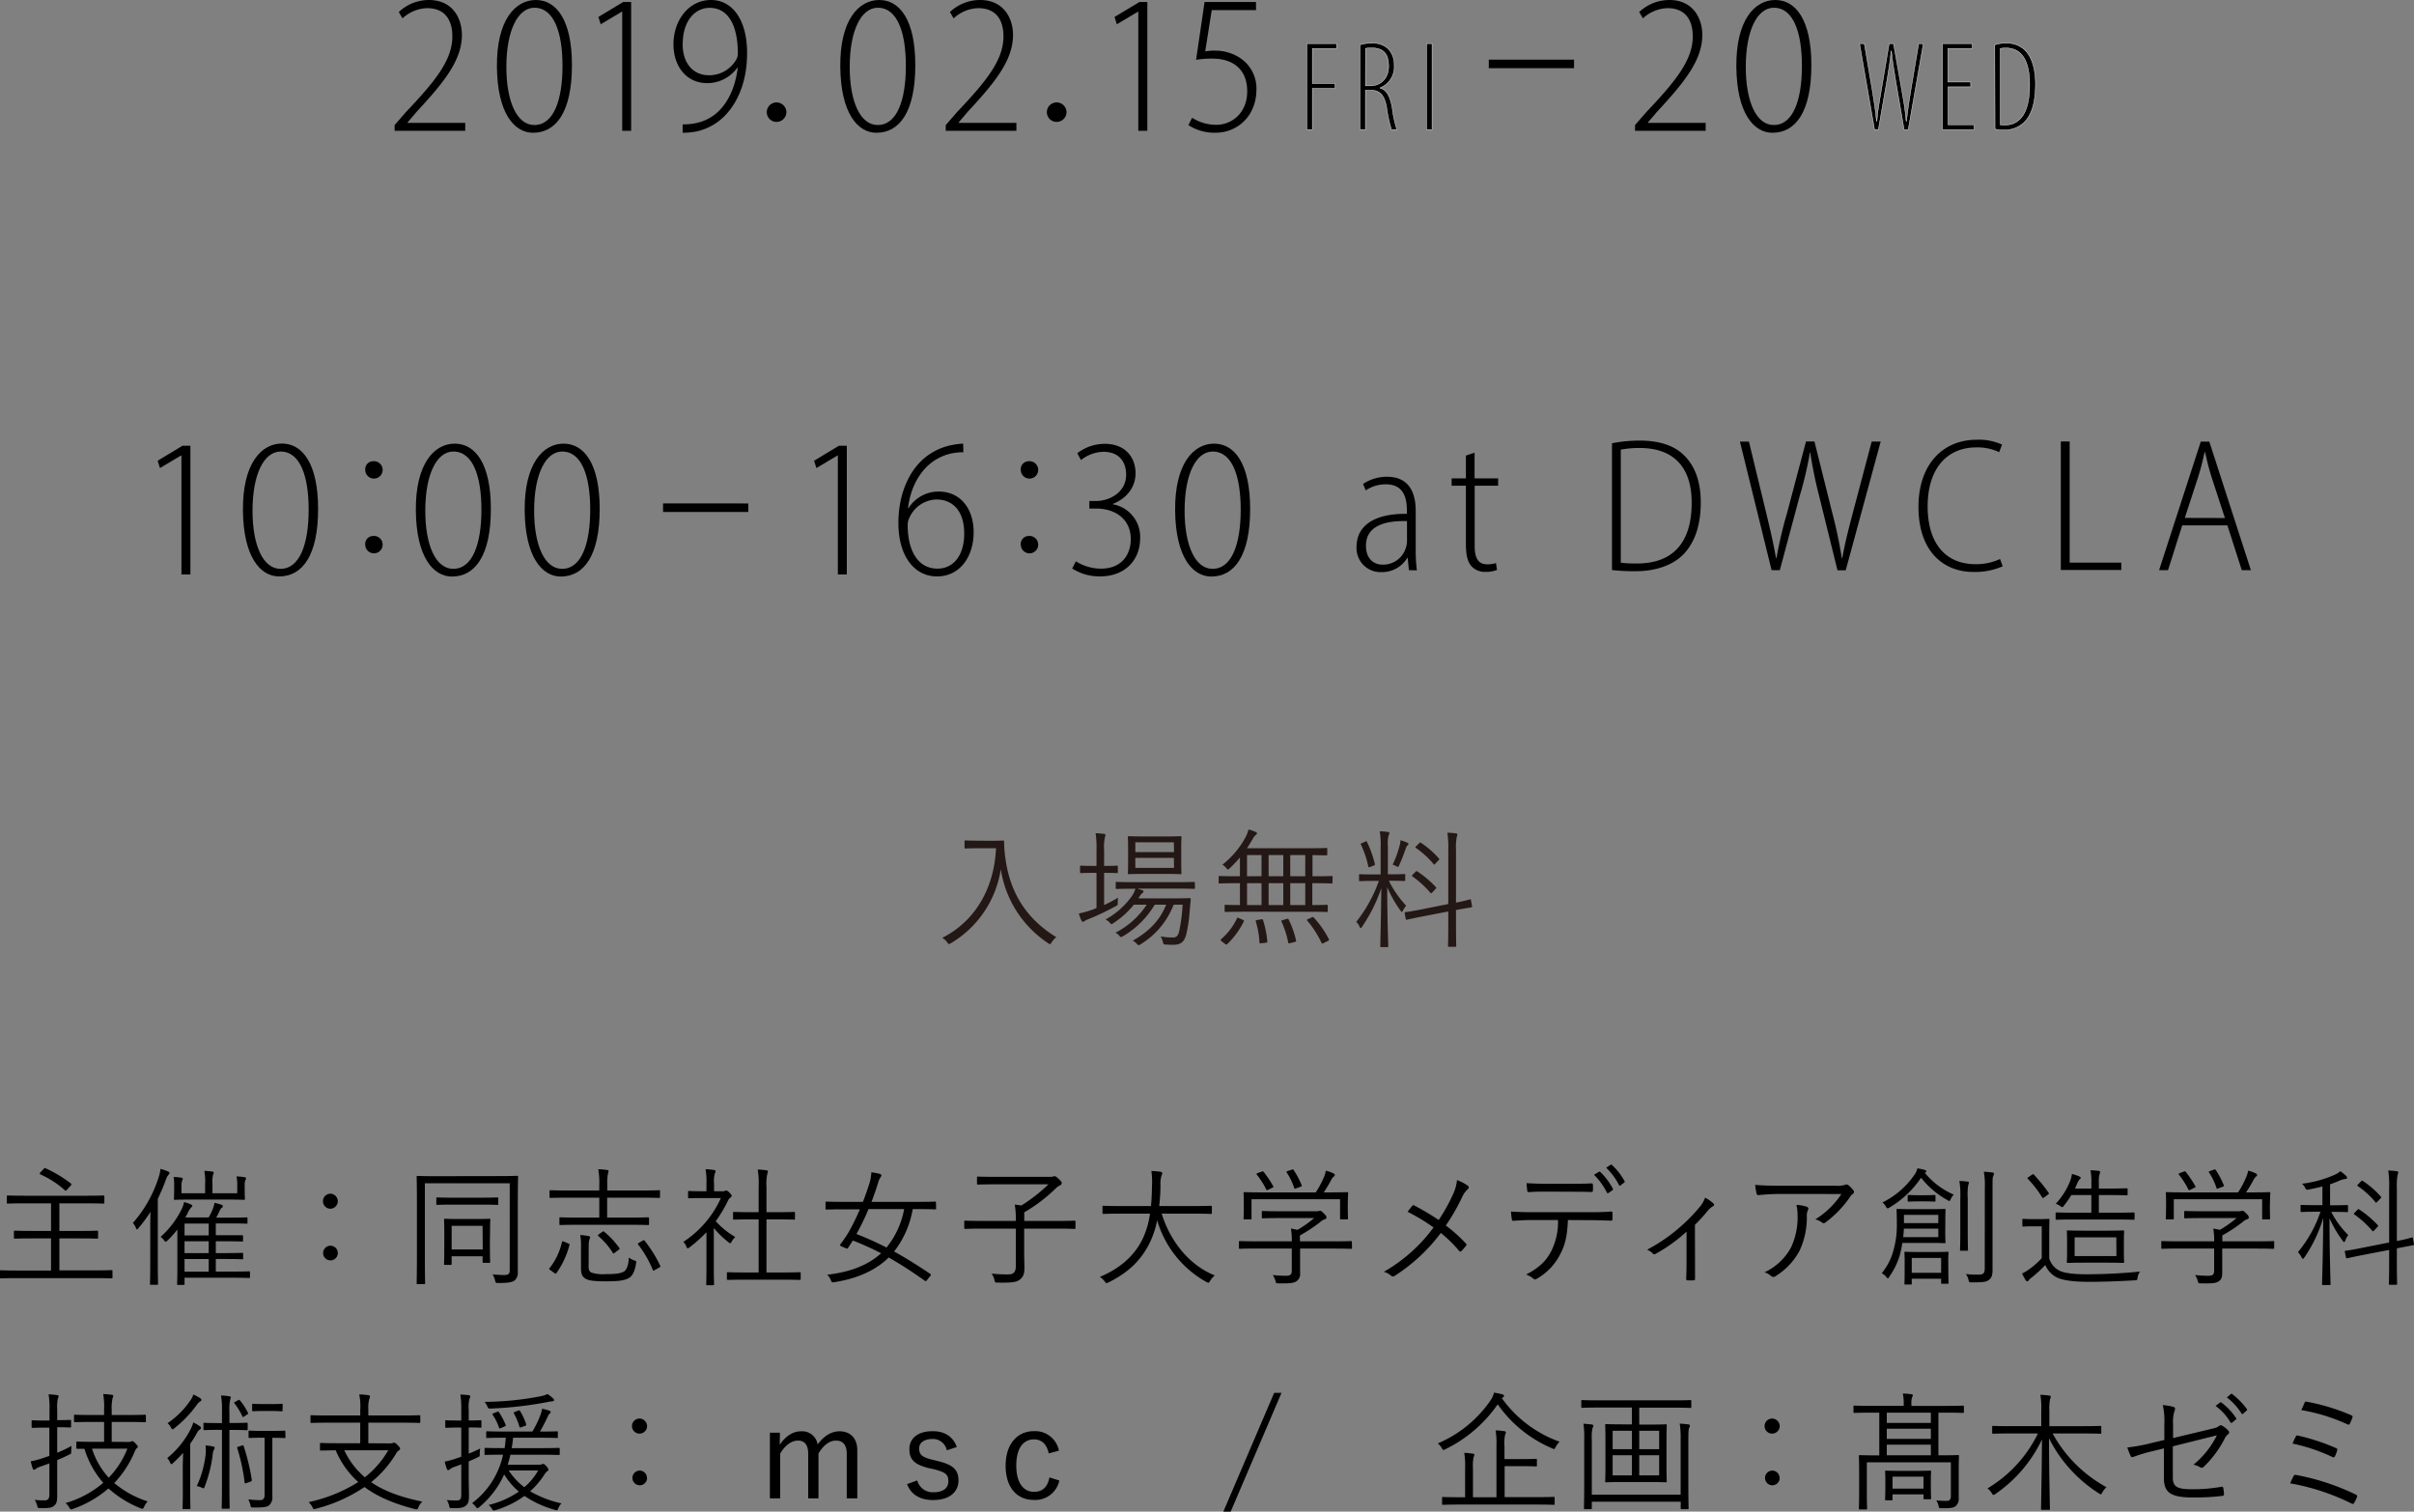 <svg xmlns="http://www.w3.org/2000/svg" viewBox="0 0 657.42 411.71"><rect x="0" y="0" width="657.42" height="411.71" fill="#808080" stroke="none"/><defs><style>.cls-1{stroke:#fff;stroke-miterlimit:10;stroke-width:0.1px;}.cls-2{fill:#231815;}</style></defs><title>アセット 7</title><g id="レイヤー_2" data-name="レイヤー 2"><g id="レイヤー_1-2" data-name="レイヤー 1"><path d="M107.47,35.62V34.07l3-3.46c8-8.44,12.72-14.2,12.72-20.68,0-4.16-1.72-7.71-6.93-7.71A10.4,10.4,0,0,0,109.61,5l-1-1.73A12,12,0,0,1,116.79,0c6.51,0,9,5,9,9.54,0,6.81-4.82,12.83-12.32,20.9L111,33.35v.11H126.7v2.16Z"/><path d="M155.76,17.74c0,12.67-4.26,18.42-10.6,18.42-5.06,0-9.72-5.27-9.83-18S140.35,0,145.92,0,155.76,5.38,155.76,17.74Zm-17.86.48c0,9.46,2.86,15.83,7.61,15.83,5.3,0,7.68-6.85,7.68-16.11,0-9-2.27-15.83-7.65-15.83C141,2.11,137.9,8.4,137.9,18.22Z"/><path d="M169.45,3.19h-.11l-5.75,3.42-.62-2L169.73.54h2.15V35.62h-2.43Z"/><path d="M185.91,33.86a15.1,15.1,0,0,0,3.43-.29,12.44,12.44,0,0,0,6.91-3.84c2.27-2.51,4-6.09,4.67-11.28l-.13,0a10.09,10.09,0,0,1-8.19,4.19c-5.85,0-9.19-4.81-9.19-10.56C183.41,5.62,187.5,0,193.64,0c5.92,0,9.82,5.56,9.82,14.41,0,7.44-2.31,12.84-5.38,16.37A15.45,15.45,0,0,1,190,35.73a19.61,19.61,0,0,1-4.09.43Zm0-21.91c0,5.5,3,8.55,7.2,8.55a8.46,8.46,0,0,0,7.44-4.36,3.12,3.12,0,0,0,.4-1.46c0-7.91-2.7-12.54-7.69-12.54C189.2,2.14,185.93,5.76,185.93,12Z"/><path d="M214.16,30.55a2.68,2.68,0,0,1-2.69,2.65,2.65,2.65,0,0,1,0-5.3A2.68,2.68,0,0,1,214.16,30.55Z"/><path d="M249.27,17.74c0,12.67-4.26,18.42-10.59,18.42-5.07,0-9.72-5.27-9.84-18S233.87,0,239.44,0,249.27,5.38,249.27,17.74Zm-17.86.48c0,9.46,2.86,15.83,7.62,15.83,5.29,0,7.67-6.85,7.67-16.11,0-9-2.26-15.83-7.64-15.83C234.47,2.11,231.41,8.4,231.41,18.22Z"/><path d="M257.56,35.62V34.07l3-3.46c8-8.44,12.72-14.2,12.72-20.68,0-4.16-1.72-7.71-6.93-7.71A10.4,10.4,0,0,0,259.7,5l-1-1.73A12,12,0,0,1,266.88,0c6.51,0,9,5,9,9.54,0,6.81-4.82,12.83-12.33,20.9l-2.48,2.91v.11h15.73v2.16Z"/><path d="M290.45,30.55a2.68,2.68,0,0,1-2.7,2.65,2.65,2.65,0,0,1,0-5.3A2.68,2.68,0,0,1,290.45,30.55Z"/><path d="M310,3.19h-.1l-5.75,3.42-.62-2L310.31.54h2.15V35.62H310Z"/><path d="M342.07,2.76H330L328.22,14a13.6,13.6,0,0,1,2.68-.21,12.26,12.26,0,0,1,6.58,1.85,9.94,9.94,0,0,1,4.69,8.77c0,7-5,11.74-11.16,11.74a13,13,0,0,1-7.36-2.07l1-2A12.4,12.4,0,0,0,331.15,34c4.64,0,8.54-3.53,8.51-9.16,0-5.37-3.21-8.88-9.57-8.88a26.42,26.42,0,0,0-4.35.33L328.05.54h14Z"/><path d="M428.67,16.25v2.32H405.45V16.25Z"/><path d="M445.28,35.62V34.07l3-3.46c8-8.44,12.72-14.2,12.72-20.68,0-4.16-1.72-7.71-6.93-7.71A10.4,10.4,0,0,0,447.42,5l-1-1.73A12,12,0,0,1,454.6,0c6.51,0,9,5,9,9.54,0,6.81-4.83,12.83-12.33,20.9l-2.48,2.91v.11h15.73v2.16Z"/><path d="M493.3,17.74c0,12.67-4.26,18.42-10.6,18.42-5.06,0-9.72-5.27-9.83-18S477.89,0,483.46,0,493.3,5.38,493.3,17.74Zm-17.86.48c0,9.46,2.86,15.83,7.61,15.83,5.3,0,7.68-6.85,7.68-16.11,0-9-2.27-15.83-7.65-15.83C478.5,2.11,475.44,8.4,475.44,18.22Z"/><path class="cls-1" d="M510.5,35.29l-4.08-23.42h1.3l2.13,12.51c.53,3.09.91,5.7,1.18,8.58h.12c.23-3,.7-5.52,1.24-8.65l2.09-12.44h1.19L517.82,24c.5,2.85,1,5.56,1.3,9h.09c.38-3.58.8-6.15,1.24-8.79l2.07-12.3h1.27l-4.11,23.42h-1.12L516.2,21.6c-.45-2.68-.86-5.28-1.1-7.68H515c-.23,2.54-.59,5-1.09,7.82l-2.36,13.55Z"/><path class="cls-1" d="M536.72,23.65h-6.19V34h7.09v1.32H529V11.87h8.13v1.32h-6.64v9.14h6.19Z"/><path class="cls-1" d="M543.25,12.22a8.31,8.31,0,0,1,3-.45,7,7,0,0,1,4.86,1.56c1.7,1.42,3.23,4.41,3.23,9.52,0,5.73-1.35,8.37-2.53,9.87a7.49,7.49,0,0,1-6,2.67,10.9,10.9,0,0,1-2.5-.21ZM544.75,34a7.69,7.69,0,0,0,1.14.07c3.41,0,6.85-2.12,6.85-11,0-6.57-2.16-10-6.53-10a9.28,9.28,0,0,0-1.46.14Z"/><path class="cls-1" d="M355.9,11.87H364v1.32H357.4v9.56h6.18v1.32H357.4V35.29h-1.5Z"/><path class="cls-1" d="M370.36,12.22a9.34,9.34,0,0,1,3.16-.45,6,6,0,0,1,4.66,1.63,6.38,6.38,0,0,1,1.52,4.38,6.14,6.14,0,0,1-3.85,6.15V24c1.8.45,2.78,2.22,3.33,5.62a30.56,30.56,0,0,0,1.25,5.67h-1.49a34.94,34.94,0,0,1-1.29-5.91c-.59-3.4-1.77-4.83-4.51-4.83h-1.29V35.29h-1.49Zm1.49,11.15h1.32c2.89,0,5-2.05,5-5.32s-1.28-5-4.69-5a7.31,7.31,0,0,0-1.6.14Z"/><path class="cls-1" d="M390,11.87V35.29h-1.5V11.87Z"/><path class="cls-2" d="M269.85,229c2.38,0,3.08-.07,3.29-.07s.32.07.32.31a29.91,29.91,0,0,0,.31,4.27c1.19,9.21,5.43,16.56,13.9,21.74a5.63,5.63,0,0,0-1.26,1.4c-.21.35-.32.49-.46.49a1.07,1.07,0,0,1-.49-.24,29.5,29.5,0,0,1-12.91-20.17A28.4,28.4,0,0,1,259,256.87c-.29.13-.42.24-.57.24s-.24-.14-.49-.49a4.3,4.3,0,0,0-1.33-1.19c9-4.55,14.15-13.51,14.64-24.4h-5c-2.42,0-3.12.07-3.29.07s-.28,0-.28-.28v-1.64c0-.25,0-.28.28-.28s.87.07,3.29.07Z"/><path class="cls-2" d="M300.69,246.5c1.29-.59,2.55-1.26,3.81-2a11.71,11.71,0,0,0-.1,1.33c0,.73,0,.73-.6,1a68.52,68.52,0,0,1-7.18,3.43,7.8,7.8,0,0,0-1.26.59.61.61,0,0,1-.45.21c-.14,0-.24-.1-.39-.35a9,9,0,0,1-.7-1.92,22.44,22.44,0,0,0,3.33-.91c.49-.18,1-.35,1.47-.56v-9.59h-.95c-2.38,0-3.08.07-3.25.07s-.28,0-.28-.28v-1.47c0-.25,0-.28.28-.28s.87.07,3.25.07h.95v-4.1a29.12,29.12,0,0,0-.24-4.79c.91,0,1.64.1,2.27.17.25,0,.42.14.42.32a4.76,4.76,0,0,1-.17.63,13.8,13.8,0,0,0-.21,3.6v4.17h.24c2.38,0,3.08-.07,3.26-.07s.24,0,.24.28v1.47c0,.24,0,.28-.24.28s-.88-.07-3.26-.07h-.24Zm24.74-4.69c0,.25,0,.28-.28.28s-1.36-.07-4.86-.07H309.75c.53.14.95.32,1.3.42s.35.25.35.39a.47.47,0,0,1-.25.38,2.23,2.23,0,0,0-.63.7l-.52.77h9.62c3.08,0,4.13-.07,4.31-.07s.35.07.35.35l-.32,3.5a36.12,36.12,0,0,1-.91,6.06c-.52,2-1.5,2.8-3.43,2.8-.8,0-1.4,0-2.2-.07-.56,0-.56-.07-.74-.77a6.21,6.21,0,0,0-.59-1.44,17.42,17.42,0,0,0,3.36.29c.8,0,1.36-.29,1.68-1.69a45.85,45.85,0,0,0,.94-7.24h-2.45a21.63,21.63,0,0,1-9,10.78.88.88,0,0,1-.52.24c-.14,0-.28-.1-.56-.42a3.57,3.57,0,0,0-1.05-.8c4.41-2.49,7.38-5.5,9.1-9.8h-3.12a24.37,24.37,0,0,1-8.61,8.57c-.28.15-.42.25-.56.25s-.28-.14-.52-.42a3,3,0,0,0-1-.77,22.37,22.37,0,0,0,8.51-7.63h-3.5a24.26,24.26,0,0,1-5.53,5c-.28.17-.42.28-.56.28s-.25-.14-.49-.42a5.29,5.29,0,0,0-1.12-.84,21.21,21.21,0,0,0,7.24-6.48,6.22,6.22,0,0,0,.88-1.89H309c-3.5,0-4.66.07-4.87.07s-.28,0-.28-.28v-1.36c0-.25,0-.28.28-.28s1.37.07,4.87.07h11.27c3.5,0,4.69-.07,4.86-.07s.28,0,.28.28Zm-3.74-7c0,2.1.07,2.83.07,3s0,.28-.28.28-1.19-.07-4.17-.07h-5.7c-3,0-4,.07-4.17.07s-.28,0-.28-.28.07-.91.07-3v-3.78c0-2.1-.07-2.84-.07-3s0-.28.28-.28,1.16.07,4.17.07h5.7c3,0,4-.07,4.17-.07s.28,0,.28.28-.07.95-.07,3Zm-2-5.39H309.19v2.66h10.54Zm0,4.23H309.19v2.73h10.54Z"/><path class="cls-2" d="M362.88,240.34c0,.25,0,.28-.28.28s-1.26-.07-4.51-.07h-.7v5.95c2.69,0,3.74-.07,3.92-.07s.28,0,.28.28v1.4c0,.25,0,.28-.28.28s-1.37-.07-4.8-.07H338.56c-3.44,0-4.59.07-4.77.07s-.28,0-.28-.28v-1.4c0-.24,0-.28.28-.28s1.16.07,3.89.07v-5.95h-1c-3.26,0-4.35.07-4.52.07s-.28,0-.28-.28v-1.47c0-.24,0-.28.28-.28s1.26.07,4.52.07h1v-5.11a38.35,38.35,0,0,1-2.76,2.91c-.25.24-.39.35-.5.35s-.28-.14-.52-.46a3.33,3.33,0,0,0-1-.84,24,24,0,0,0,6.27-7.42,9,9,0,0,0,.84-2.17,10.23,10.23,0,0,1,2,.7c.17.07.31.21.31.35s-.07.25-.31.42a3.34,3.34,0,0,0-.84,1.09c-.46.8-1,1.68-1.58,2.55h16.59c3.57,0,4.76-.07,5-.07s.28,0,.28.28v1.44c0,.24,0,.28-.28.28s-1.15,0-3.74-.07v5.77h.7c3.25,0,4.34-.07,4.51-.07s.28,0,.28.28Zm-24.46,10.15c.38.21.38.28.31.49a22.22,22.22,0,0,1-4.48,6.13c-.21.21-.32.18-.67-.07l-.87-.66c-.35-.29-.35-.39-.14-.6a17,17,0,0,0,4.31-5.67c.1-.21.17-.21.66,0Zm5.14-17.6h-3.95v5.77h3.95Zm0,7.66h-3.95v5.95h3.95Zm-.07,9.84c.35-.07.42,0,.49.24a26.86,26.86,0,0,1,1.16,5.78c0,.25,0,.31-.42.35l-1.19.14c-.49.07-.53,0-.53-.28a23.73,23.73,0,0,0-1-5.64c-.07-.31,0-.35.49-.42Zm6-17.5h-4v5.77h4Zm0,7.66h-4v5.95h4Zm.91,9.73c.38-.1.42-.07.56.18a26.11,26.11,0,0,1,2,5.67c.07.28,0,.32-.35.42l-1.12.28c-.52.14-.59.14-.66-.14A25.34,25.34,0,0,0,349,251c-.1-.24-.07-.28.39-.42Zm5.07-17.39h-4.09v5.77h4.09Zm0,7.66h-4.09v5.95h4.09Zm1.68,9.35c.39-.18.42-.18.63,0a25.92,25.92,0,0,1,4.1,5.85c.14.25.1.35-.32.56l-1,.49c-.45.25-.52.25-.66,0a27.18,27.18,0,0,0-3.89-6.06c-.17-.21-.14-.24.28-.45Z"/><path class="cls-2" d="M378.25,239.92a29.82,29.82,0,0,0,4.69,6.76,6.52,6.52,0,0,0-.84,1.29c-.14.25-.25.39-.35.39s-.18-.14-.35-.35a33.86,33.86,0,0,1-3.61-6.37c0,8.33.28,15.57.28,16.07,0,.24,0,.24-.28.24h-1.61c-.24,0-.28,0-.28-.24,0-.5.21-7.71.28-15.79a43.89,43.89,0,0,1-5.25,10.5c-.14.21-.25.35-.35.35s-.21-.14-.35-.42a3.28,3.28,0,0,0-.88-1.26,38.58,38.58,0,0,0,6.17-11.17h-1.33c-2.73,0-3.58.07-3.79.07s-.28,0-.28-.24v-1.37c0-.24,0-.28.28-.28s1.06.07,3.79.07H376v-7.52a22.07,22.07,0,0,0-.24-4.24,18.07,18.07,0,0,1,2.17.18c.28,0,.46.17.46.31a1.48,1.48,0,0,1-.25.67,10.12,10.12,0,0,0-.17,3v7.56h.66c2.73,0,3.61-.07,3.78-.07s.28,0,.28.28v1.37c0,.21,0,.24-.28.24s-1.05-.07-3.78-.07Zm-6.48-10.67c.39-.18.42-.18.52.07a30.78,30.78,0,0,1,2.14,6c.07.28,0,.28-.42.46l-.8.31c-.46.18-.5.18-.57-.1a26.61,26.61,0,0,0-2-5.95c-.14-.21-.07-.28.28-.42Zm11.55,1a1.83,1.83,0,0,0-.45.77c-.46,1.37-1.12,3.08-1.82,4.62-.14.32-.21.46-.39.46a1,1,0,0,1-.45-.21,3.9,3.9,0,0,0-.95-.39,27.84,27.84,0,0,0,1.93-5.28,5.87,5.87,0,0,0,.21-1.37,12,12,0,0,1,1.78.63c.21.11.39.18.39.39S383.46,230.12,383.32,230.26Zm17.57,16.56c.07.21,0,.24-.24.31s-1.23.18-4.13.74v3.71c0,4.09.07,5.88.07,6s0,.29-.28.29h-1.68c-.25,0-.28,0-.28-.29s.07-1.92.07-6v-3.32l-6.69,1.29c-3.25.63-4.34.91-4.58.95s-.28,0-.32-.25l-.28-1.5c0-.25,0-.28.25-.32s1.33-.14,4.62-.8l7-1.4V231.59a27.8,27.8,0,0,0-.25-4.79,20.32,20.32,0,0,1,2.28.17c.24,0,.45.18.45.32a2.06,2.06,0,0,1-.17.63,16,16,0,0,0-.21,3.6v14.32c2.62-.53,3.53-.81,3.78-.88s.28,0,.31.28Zm-15.4-9.35c.25-.24.32-.24.53-.1a27.87,27.87,0,0,1,5,4.23c.24.25.14.32-.11.56l-.77.84c-.35.35-.38.39-.59.18a26.13,26.13,0,0,0-4.87-4.45c-.21-.14-.21-.24.11-.56Zm1-7.8c.24-.25.28-.25.49-.11a23.89,23.89,0,0,1,4.86,4.24c.18.17.21.24-.07.52l-.8.84c-.39.39-.39.42-.56.18a23.93,23.93,0,0,0-4.8-4.38c-.21-.14-.21-.21.14-.56Z"/><path d="M30.63,347.9c0,.24,0,.28-.28.28s-1.26-.07-4.55-.07h-21c-3.29,0-4.37.07-4.55.07s-.28,0-.28-.28v-1.68c0-.21,0-.25.28-.25s1.26.07,4.55.07h9.1v-8.75H9c-3.57,0-4.76.07-4.93.07s-.28,0-.28-.28v-1.64c0-.21,0-.25.28-.25s1.36.07,4.93.07h4.9v-7.52H7c-3.5,0-4.65.07-4.87.07s-.27,0-.27-.28v-1.65c0-.24,0-.28.27-.28s1.37.07,4.87.07H23.28c3.53,0,4.65-.07,4.86-.07s.28,0,.28.28v1.65c0,.24,0,.28-.28.28s-1.33-.07-4.86-.07H16.17v7.52h5.32c3.57,0,4.76-.07,4.94-.07s.28,0,.28.25v1.64c0,.25,0,.28-.28.28s-1.37-.07-4.94-.07H16.17V346H25.8c3.29,0,4.34-.07,4.55-.07s.28,0,.28.25ZM11.9,318.36c.21-.25.28-.25.49-.18a34.58,34.58,0,0,1,6.93,4.17c.18.14.18.24-.07.56l-1,1.12c-.28.31-.35.35-.59.14A25.38,25.38,0,0,0,11,319.86c-.24-.14-.24-.21,0-.56Z"/><path d="M40.92,335.05c0-1.33,0-3.32.07-5a38.48,38.48,0,0,1-3.26,4.41c-.21.24-.31.38-.42.38s-.18-.14-.28-.35a4.48,4.48,0,0,0-.84-1.4,34.8,34.8,0,0,0,7-12.39,11,11,0,0,0,.52-2.34,13.67,13.67,0,0,1,2.1.73c.25.11.35.25.35.42s-.14.32-.31.49a3.94,3.94,0,0,0-.67,1.3c-.66,1.82-1.4,3.53-2.2,5.21v17.64c0,3.71.07,5.32.07,5.5s0,.28-.25.28H41.12c-.24,0-.27,0-.27-.28s.07-1.79.07-5.5Zm27.16,12.74c0,.25,0,.28-.28.28s-1.3-.07-4.62-.07H50.26v1.68c0,.25,0,.28-.28.28H48.51c-.24,0-.28,0-.28-.28s.07-1.19.07-3.88v-8.16c0-.91,0-1.82,0-2.76a25.58,25.58,0,0,1-2.7,3c-.24.21-.38.32-.52.32s-.21-.11-.35-.32a3.55,3.55,0,0,0-1-1,24.7,24.7,0,0,0,5.46-7,9.26,9.26,0,0,0,.95-2.49,12.79,12.79,0,0,1,1.89.67c.24.1.35.24.35.38s-.18.32-.35.46A6.35,6.35,0,0,0,51,330.64l-.53.95h6.34a16.18,16.18,0,0,0,1.08-2.17,8.41,8.41,0,0,0,.53-1.82,17.47,17.47,0,0,1,1.89.52c.24.11.38.25.38.35a.52.52,0,0,1-.24.46,1.62,1.62,0,0,0-.56.7,20.7,20.7,0,0,1-1,2h3.75c3.22,0,4.3-.07,4.48-.07s.28,0,.28.28V333c0,.25,0,.28-.28.28s-1.26-.07-4.48-.07H58.77v3.22h2.76c3.15,0,4.2,0,4.38,0s.28,0,.28.24v1.19c0,.25,0,.28-.28.28s-1.23-.07-4.38-.07H58.77v3.22h2.76c3.15,0,4.24-.07,4.41-.07s.28,0,.28.28v1.19c0,.25,0,.28-.28.28s-1.26-.07-4.41-.07H58.77v3.43h4.41c3.32,0,4.48-.07,4.62-.07s.28,0,.28.28ZM64.61,323a10.47,10.47,0,0,0-.21-2.59,16.45,16.45,0,0,1,2.21.21c.24,0,.38.14.38.31a.83.83,0,0,1-.14.46,3.5,3.5,0,0,0-.21,1.57v1.23c0,1.5.07,2.13.07,2.31s0,.28-.28.28-1.4-.07-4.79-.07H52.47c-3.43,0-4.62.07-4.83.07s-.28,0-.28-.28.07-.81.07-2.31v-1.26a14.76,14.76,0,0,0-.14-2.38,17.16,17.16,0,0,1,2.1.21c.24,0,.38.17.38.28a1.31,1.31,0,0,1-.21.63,4.55,4.55,0,0,0-.14,1.47V325h6.44v-2.52a15.54,15.54,0,0,0-.21-3.57c.84,0,1.65.11,2.17.18.25,0,.39.14.39.28A1.62,1.62,0,0,1,58,320a9.41,9.41,0,0,0-.14,2.48V325h6.75Zm-7.77,10.25H50.26v3.22h6.58Zm0,4.83H50.26v3.22h6.58Zm0,4.83H50.26v3.43h6.58Z"/><path d="M92,327.14A2.07,2.07,0,0,1,90,329.21a2.05,2.05,0,0,1,0-4.1A2.08,2.08,0,0,1,92,327.14Zm0,14.14a2,2,0,1,1-2-2A2,2,0,0,1,92,341.28Z"/><path d="M135.94,320.32c3.47,0,4.66-.07,4.87-.07s.28,0,.28.28-.07,2.38-.07,7.07v13.26c0,2.8,0,4.48,0,5.6a2.73,2.73,0,0,1-.87,2.28c-.56.45-1.58.7-4.45.7-.7,0-.7,0-.87-.7a6.21,6.21,0,0,0-.67-1.65c1.16.11,2.42.18,3.12.18,1.19,0,1.54-.35,1.54-1.3V322.28H115.71v20.37c0,4.72.07,6.65.07,6.82s0,.28-.28.28h-1.75c-.25,0-.28,0-.28-.28s.07-2.17.07-7V327.56c0-4.79-.07-6.82-.07-7s0-.28.28-.28,1.4.07,4.87.07Zm-.24,7.56c0,.24,0,.28-.28.28s-1.26-.07-4.48-.07h-7.35c-3.22,0-4.27.07-4.48.07s-.28,0-.28-.28v-1.51c0-.21,0-.24.28-.24s1.26.07,4.48.07h7.35c3.22,0,4.3-.07,4.48-.07s.28,0,.28.24Zm-2.28,10.18c0,4.69.07,5.43.07,5.6s0,.28-.28.28h-1.5c-.25,0-.28,0-.28-.28v-1.5H123v2.06c0,.25,0,.28-.28.28h-1.51c-.25,0-.28,0-.28-.28s.07-1,.07-5.77v-2.63c0-2.59-.07-3.39-.07-3.6s0-.28.28-.28,1,.07,3.78.07h4.45c2.76,0,3.6-.07,3.81-.07s.28,0,.28.28-.07,1-.07,3.08Zm-2-4.2H123v6.44h8.47Z"/><path d="M154.73,338.66c.39.14.43.24.35.45a23.2,23.2,0,0,1-3.53,7.6c-.18.24-.21.24-.6,0L150,346c-.46-.28-.49-.38-.35-.59a17.7,17.7,0,0,0,3.39-7.11c.07-.28.18-.28.63-.1Zm25-12.67c0,.24,0,.28-.28.28s-1.29-.07-4.62-.07h-9.48v5.42h6.12c3.57,0,4.8-.07,5-.07s.28,0,.28.28v1.54c0,.25,0,.28-.28.28s-1.4-.07-5-.07H157.57c-3.53,0-4.73.07-4.94.07s-.28,0-.28-.28v-1.54c0-.24,0-.28.28-.28s1.41.07,4.94.07h5.64V326.2h-8.65c-3.33,0-4.45.07-4.62.07s-.28,0-.28-.28v-1.58c0-.21,0-.24.28-.24s1.29.07,4.62.07h8.65v-1.47a21.17,21.17,0,0,0-.28-4.31c.91,0,1.71.11,2.41.21.25,0,.39.14.39.28a2.6,2.6,0,0,1-.14.63,11.76,11.76,0,0,0-.21,2.8v1.86h9.48c3.33,0,4.45-.07,4.62-.07s.28,0,.28.24ZM160.3,344.85c0,1,.21,1.47.77,1.75a10,10,0,0,0,3.85.42c2.59,0,4-.14,5-.7.74-.45,1.26-1.78,1.33-3.81a5.93,5.93,0,0,0,1.47.77c.63.21.6.28.49.91-.38,2.27-1.05,3.36-1.92,3.88-1.37.77-3.15.91-6.41.91-2.83,0-4.41-.17-5.25-.63s-1.4-1-1.4-2.94v-6.26a14.79,14.79,0,0,0-.21-2.77,14.65,14.65,0,0,1,2.28.28c.27.07.42.18.42.32a1,1,0,0,1-.15.45,5.33,5.33,0,0,0-.24,1.93Zm3.68-9.31c.31-.21.35-.21.56-.07a23.11,23.11,0,0,1,4.09,4.38c.18.21.18.28-.17.56l-.91.7c-.46.35-.49.38-.67.1a19.75,19.75,0,0,0-3.92-4.55c-.21-.17-.21-.24.18-.52ZM175,337.92c.35-.21.42-.21.56,0a35.36,35.36,0,0,1,4.23,6.79c.11.21.07.35-.24.53l-1.09.59c-.52.28-.56.32-.66.07a29.86,29.86,0,0,0-4-6.93c-.14-.24-.14-.28.28-.52Z"/><path d="M196.84,324.45a1,1,0,0,0,.63-.14.92.92,0,0,1,.32-.07c.17,0,.42.14.87.59s.6.7.6.84-.07.28-.28.46a1.88,1.88,0,0,0-.7.84,37.06,37.06,0,0,1-3.36,5.63,22,22,0,0,0,5.32,4.31,5.11,5.11,0,0,0-1,1.29c-.14.28-.25.39-.39.39a.78.78,0,0,1-.45-.25,24.3,24.3,0,0,1-4-3.88v10.92c0,2.8.07,4.2.07,4.37s0,.29-.28.29H192.6c-.24,0-.27,0-.27-.29s.06-1.57.06-4.37v-9.77a36.76,36.76,0,0,1-4.58,4.1c-.25.17-.39.28-.53.28s-.21-.14-.35-.46a3.6,3.6,0,0,0-.84-1.29,27.86,27.86,0,0,0,10.23-11.94h-5.08c-2.59,0-3.4.07-3.57.07s-.28,0-.28-.28v-1.43c0-.25,0-.28.28-.28s1,.07,3.57.07h1.15v-2a19.31,19.31,0,0,0-.24-4c.87,0,1.54.11,2.27.21.29,0,.46.18.46.28a1.46,1.46,0,0,1-.21.67,7.92,7.92,0,0,0-.21,2.73v2.1Zm21.21,23.87c0,.24,0,.28-.28.28s-1.33-.07-4.79-.07h-9.91c-3.43,0-4.62.07-4.79.07s-.32,0-.32-.28v-1.54c0-.25,0-.28.32-.28s1.36.07,4.79.07h3.54V332.11H204.4c-3.22,0-4.3.07-4.48.07s-.28,0-.28-.28v-1.54c0-.24,0-.28.28-.28s1.26.07,4.48.07h2.21v-6.82a24.33,24.33,0,0,0-.25-4.8,22.76,22.76,0,0,1,2.35.21c.24,0,.42.14.42.28a2.41,2.41,0,0,1-.14.6,12.6,12.6,0,0,0-.25,3.64v6.89h3c3.22,0,4.3-.07,4.48-.07s.28,0,.28.28v1.54c0,.25,0,.28-.28.28s-1.26-.07-4.48-.07h-3v14.46H213c3.46,0,4.62-.07,4.79-.07s.28,0,.28.28Z"/><path d="M254.94,329.1c0,.25,0,.28-.28.28s-1.29-.07-4.62-.07h-1.47a26,26,0,0,1-5.07,11.55c3.18,1.75,6.4,3.78,9.9,6.13.14.1.21.21-.07.56l-.8,1c-.35.45-.42.45-.67.28a111,111,0,0,0-9.83-6.34c-3.43,3.36-8.2,5.67-14.78,6.72-.66.07-.73.11-1-.59a4,4,0,0,0-1-1.44c6.52-.73,11.31-2.73,14.71-5.84a75.25,75.25,0,0,0-7.71-3.47c-.38.63-.84,1.33-1.29,2-.21.28-.28.25-.67.07l-1.08-.45c-.46-.21-.53-.39-.32-.63a33.09,33.09,0,0,0,2.28-3.36,60.47,60.47,0,0,0,3-6.13h-4.44c-3.33,0-4.45.07-4.63.07s-.28,0-.28-.28v-1.57c0-.28,0-.32.28-.32s1.3.07,4.63.07H235c.7-1.78,1.33-3.6,1.86-5.32a13.42,13.42,0,0,0,.45-2.73,21.22,21.22,0,0,1,2.28.42c.31.11.45.25.45.42s-.1.32-.28.56a5.38,5.38,0,0,0-.63,1.51c-.56,1.78-1.15,3.5-1.78,5.14H250c3.33,0,4.41-.07,4.62-.07s.28,0,.28.32Zm-18.41.21a64.45,64.45,0,0,1-3.29,6.79,81.7,81.7,0,0,1,8.19,3.68,23.19,23.19,0,0,0,4.8-10.47Z"/><path d="M292.88,334.42c0,.25,0,.28-.28.28s-1.29-.07-4.62-.07h-9.06v5.74c0,2.56.07,4,.07,5,0,1.86-.49,2.49-1.19,3.08-1,.91-2.87.91-6.09.88-.71,0-.71,0-.88-.7a5.17,5.17,0,0,0-.77-1.75,37.27,37.27,0,0,0,4.66.21c1.22,0,1.92-.63,1.92-2.14V334.63H267.5c-3.32,0-4.44.07-4.62.07s-.28,0-.28-.28v-1.68c0-.24,0-.28.28-.28s1.3.07,4.62.07h9.14a23.44,23.44,0,0,0-.28-4.44c.6.07,1.23.14,1.79.24a44.08,44.08,0,0,0,7.38-5.77H271.29c-3.54,0-4.73.07-4.94.07s-.28,0-.28-.28v-1.61c0-.25,0-.28.28-.28s1.4.07,4.94.07h14.94a1.72,1.72,0,0,0,.63-.11.84.84,0,0,1,.35-.07c.18,0,.42.11,1,.63.77.74.95,1,.95,1.26a.77.77,0,0,1-.46.6,4,4,0,0,0-1.22.87,43.3,43.3,0,0,1-8.54,6.48v2.34H288c3.33,0,4.45-.07,4.62-.07s.28,0,.28.28Z"/><path d="M316.37,330.54c2.24,7.31,7.35,14,14.45,16.83a6.73,6.73,0,0,0-1.26,1.47c-.21.39-.31.53-.49.53a1.29,1.29,0,0,1-.52-.21,28.26,28.26,0,0,1-13.41-16.8,25.77,25.77,0,0,1-1.92,5.91c-2.42,5-5.92,8.3-11.31,11a1.79,1.79,0,0,1-.56.18c-.18,0-.28-.14-.53-.49a5.74,5.74,0,0,0-1.29-1.19c5.91-2.45,9.63-6.16,11.66-10.36a24,24,0,0,0,2-6.86h-8c-3.36,0-4.48.07-4.66.07s-.28,0-.28-.32v-1.61c0-.24,0-.28.28-.28s1.3.07,4.66.07h8.26c.18-1.75.25-3.6.28-5.6a20.37,20.37,0,0,0-.17-3.95,23.42,23.42,0,0,1,2.48.21c.35.07.49.21.49.38a1.46,1.46,0,0,1-.21.67,7.76,7.76,0,0,0-.28,2.62c0,2-.14,3.85-.35,5.67h9.42c3.36,0,4.48-.07,4.65-.07s.28,0,.28.28v1.61c0,.28,0,.32-.28.32s-1.29-.07-4.65-.07Z"/><path d="M368.2,339.85c0,.24,0,.28-.28.28s-1.26-.07-4.55-.07h-9.31v3.64c0,.73,0,2.17,0,3a2.32,2.32,0,0,1-1,2.27c-.73.46-1.61.63-4.86.56-.67,0-.67,0-.84-.66a6.08,6.08,0,0,0-.74-1.61,29.27,29.27,0,0,0,3.64.21c1,0,1.54-.25,1.54-1.37v-6.05h-9.56c-3.29,0-4.37.07-4.55.07s-.28,0-.28-.28v-1.54c0-.25,0-.28.28-.28s1.26.07,4.55.07h9.56a18.42,18.42,0,0,0-.24-3.47c.66.11,1.26.21,1.78.35a29.78,29.78,0,0,0,4.55-3.22h-9.41c-3.29,0-4.38.07-4.56.07s-.28,0-.28-.28v-1.43c0-.25,0-.28.28-.28s1.27.07,4.56.07h9.8a3.75,3.75,0,0,0,.91-.07.91.91,0,0,1,.35-.07c.21,0,.42.17,1,.73s.7.84.7,1.09a.45.45,0,0,1-.35.45,4,4,0,0,0-1.47.91,42.77,42.77,0,0,1-5.39,3.54,9,9,0,0,0,0,1.19v.42h9.31c3.29,0,4.38-.07,4.55-.07s.28,0,.28.28Zm-1.15-11.76c0,3.11.07,3.57.07,3.74s0,.28-.32.28h-1.57c-.25,0-.28,0-.28-.28v-5.21H340.83v5.21c0,.25,0,.28-.28.28h-1.61c-.25,0-.28,0-.28-.28s.07-.66.07-3.74v-1.23c0-1.19-.07-1.71-.07-1.92s0-.25.28-.25,1.44.07,4.83.07h14.56a24.48,24.48,0,0,0,2.28-4.3,6.6,6.6,0,0,0,.45-1.61,9.26,9.26,0,0,1,2.07.73c.28.14.38.28.38.46a.44.44,0,0,1-.24.38,2.68,2.68,0,0,0-.67.81,34.33,34.33,0,0,1-2.1,3.53H362c3.43,0,4.66-.07,4.83-.07s.32,0,.32.25-.07.73-.07,1.71Zm-23.59-8.93c.38-.17.49-.17.66,0a29.49,29.49,0,0,1,2.63,3.92c.13.24.1.24-.32.45l-.94.46a1.79,1.79,0,0,1-.46.17c-.11,0-.14-.07-.21-.24a21.29,21.29,0,0,0-2.56-4c-.14-.17-.1-.28.32-.45Zm8.26-.56c.35-.14.45-.14.59.07a22.06,22.06,0,0,1,2.17,4.13c.11.25.07.25-.38.46l-1,.35c-.49.21-.56.21-.66-.11a17.09,17.09,0,0,0-2-4.13c-.18-.24-.07-.31.31-.45Z"/><path d="M395.61,325.5a12.26,12.26,0,0,0,1.19-4.1,13,13,0,0,1,2.9,1.51.58.58,0,0,1,0,1,6.66,6.66,0,0,0-1.51,2.13,55.23,55.23,0,0,1-4.44,7.74,39.9,39.9,0,0,1,5.46,4.9c.24.28.21.42,0,.66a14.44,14.44,0,0,1-1.19,1.37c-.24.24-.42.21-.63,0a34.49,34.49,0,0,0-5-4.9,48.15,48.15,0,0,1-12.53,11.66.8.8,0,0,1-1,0,4.86,4.86,0,0,0-2-1.08,43.58,43.58,0,0,0,13.55-12.08,52.61,52.61,0,0,0-7.07-4.27c.52-.66,1-1.33,1.33-1.68.18-.17.31-.14.56,0a68.56,68.56,0,0,1,6.58,3.92A47.12,47.12,0,0,0,395.61,325.5Z"/><path d="M427,332.29c-.17,4-.66,6.65-2.1,9.31a15.92,15.92,0,0,1-6.19,6.58c-.46.28-.78.42-1.09.1a6.76,6.76,0,0,0-2-1.15c3.5-1.82,5.42-3.64,6.86-6.41a17.69,17.69,0,0,0,1.82-8.43H417.2c-1.75,0-3.57.1-5,.21-.39,0-.42-.11-.49-.53a16.6,16.6,0,0,1-.21-2c2,.14,3.78.18,5.74.18h15.16c2.41,0,4.2,0,6.37-.18.31,0,.38.14.38.56V332c0,.35-.14.46-.45.46-2-.07-4-.14-6.27-.14Zm-5.63-7.74c-1.54,0-3.29,0-5,.14-.35,0-.42-.1-.45-.45-.08-.56-.15-1.37-.18-2,2.06.14,4.06.17,5.64.17h6.12c1.86,0,4.06,0,5.92-.1.31,0,.38.1.38.45a8.18,8.18,0,0,1,0,1.4c0,.42-.07.49-.42.49-1.89-.07-4.06-.07-5.88-.07Zm14.1-5.42c.11-.07.21,0,.35.07a17.82,17.82,0,0,1,3.43,4.58.3.3,0,0,1-.1.39l-1.09.73a.28.28,0,0,1-.45-.1,17.89,17.89,0,0,0-3.5-4.83Zm3.12-1.86a.28.28,0,0,1,.38,0,17.23,17.23,0,0,1,3.47,4.45c.1.17,0,.24-.14.38l-1,.77c-.17.14-.28.11-.38-.1a17.49,17.49,0,0,0-3.5-4.73Z"/><path d="M461.62,343.38c0,1.54,0,3.36,0,4.9,0,.32-.07.43-.38.43a15.13,15.13,0,0,1-1.65,0c-.28,0-.38-.11-.38-.43.07-1.61.1-3.25.1-4.83v-8a43.41,43.41,0,0,1-8.51,6.09.51.51,0,0,1-.66-.11,4.33,4.33,0,0,0-1.58-1.05,47.65,47.65,0,0,0,14.25-11.55,8.06,8.06,0,0,0,1.54-2.62,9.35,9.35,0,0,1,2.21,1.5c.38.39.31.63-.11.84a5.88,5.88,0,0,0-1.5,1.37c-1,1.19-2.28,2.66-3.36,3.67Z"/><path d="M485.49,325.18a60,60,0,0,0-6.52.32c-.38,0-.52-.11-.59-.39a21.71,21.71,0,0,1-.39-2.41c2.14.21,4.21.24,7.22.24h14.56a7.53,7.53,0,0,0,2.62-.21,1.74,1.74,0,0,1,.53-.14.9.9,0,0,1,.52.25,8.37,8.37,0,0,1,1.3,1.36.64.64,0,0,1-.18,1,2.71,2.71,0,0,0-.77.87,29.52,29.52,0,0,1-6.68,6.9.69.69,0,0,1-.91,0,5,5,0,0,0-1.82-.87,22.77,22.77,0,0,0,7.1-6.9Zm2.31,14.49a19.31,19.31,0,0,0,1.75-8.61,12.26,12.26,0,0,0-.32-2.9,11,11,0,0,1,2.77.49c.56.21.56.59.35,1a3.37,3.37,0,0,0-.28,1.72,21.42,21.42,0,0,1-2,9.31,18.32,18.32,0,0,1-6.58,6.93.84.84,0,0,1-1.05,0,5.4,5.4,0,0,0-1.89-1.09A15.6,15.6,0,0,0,487.8,339.67Z"/><path d="M529.76,335.54c0,2,.07,2.56.07,2.77s0,.28-.28.28-1.08-.07-3.92-.07h-7.56a28.42,28.42,0,0,1-.77,3.64,20.62,20.62,0,0,1-2.8,5.6c-.14.28-.25.42-.35.42s-.25-.14-.46-.42a4.41,4.41,0,0,0-1.22-1,16.21,16.21,0,0,0,3.11-5.95,25,25,0,0,0,1-7.52c0-2.56-.07-3.5-.07-3.75s0-.28.28-.28,1.12.07,3.93.07h4.93c2.84,0,3.78-.07,3.92-.07s.28,0,.28.28-.07.77-.07,2.77Zm-5.56-16.1a21,21,0,0,0,7.87,5.92,5.64,5.64,0,0,0-.8,1.19c-.18.38-.25.56-.39.56s-.28-.11-.52-.25a23.66,23.66,0,0,1-7.18-6.09,27.14,27.14,0,0,1-8.61,8.12,1.28,1.28,0,0,1-.49.21c-.18,0-.28-.14-.46-.45a4.71,4.71,0,0,0-.94-1.16,22.92,22.92,0,0,0,8.72-7.56,4.93,4.93,0,0,0,.77-1.71,13.66,13.66,0,0,1,2,.42c.28.07.42.17.42.42a.41.41,0,0,1-.25.31Zm3.67,15.19h-9.38c0,.81-.11,1.58-.18,2.31h9.56Zm0-3.74h-9.35v2.24h9.35Zm2.73,14.7c0,2.76.07,3.6.07,3.78s0,.28-.28.28h-1.5c-.25,0-.25,0-.25-.28v-1.09h-8v1.33c0,.22,0,.25-.28.25h-1.44c-.24,0-.27,0-.27-.25s.06-1,.06-3.85v-2.13c0-1.58-.06-2.21-.06-2.42s0-.28.27-.28,1,.07,3.68.07h4.06c2.66,0,3.5-.07,3.71-.07s.28,0,.28.28-.07.84-.07,2.07ZM527.1,327c0,.25,0,.28-.28.28s-.63-.07-2.49-.07h-2c-1.85,0-2.3.07-2.48.07s-.32,0-.32-.28v-1.26c0-.24,0-.28.32-.28s.63.07,2.48.07h2c1.86,0,2.32-.07,2.49-.07s.28,0,.28.28Zm1.54,15.61h-8v4.06h8Zm5.22-16.2a23.45,23.45,0,0,0-.25-4.76c.81,0,1.54.1,2.24.17.25,0,.35.14.35.32a2.24,2.24,0,0,1-.17.59,15.76,15.76,0,0,0-.14,3.61v9.48c0,3.08.07,4.34.07,4.52s0,.31-.28.31h-1.61c-.25,0-.28,0-.28-.31s.07-1.44.07-4.52Zm6.68-3a19.13,19.13,0,0,0-.28-4.27,19.35,19.35,0,0,1,2.35.21c.24,0,.42.14.42.28a1.72,1.72,0,0,1-.21.7c-.18.38-.18,1-.18,3v17.22c0,1.92,0,3.92,0,5.25,0,1.5-.25,2.24-1,2.8s-1.47.66-4.72.66c-.6,0-.67,0-.84-.73a4.32,4.32,0,0,0-.7-1.54,25.06,25.06,0,0,0,3.36.17c1.29,0,1.78-.28,1.78-1.71Z"/><path d="M558.08,342.72a5.41,5.41,0,0,0,3,3.46c1.27.56,3.68.88,7,.88a146.61,146.61,0,0,0,14.73-.74,3.65,3.65,0,0,0-.66,1.61c-.11.74-.11.74-.81.78-4.55.27-8.89.41-12.42.41-3.85,0-6.93-.35-8.61-1.12a6.64,6.64,0,0,1-3.3-3.46,36.42,36.42,0,0,1-3.74,3.43,2.76,2.76,0,0,0-.74.7c-.14.25-.28.31-.42.31a.49.49,0,0,1-.42-.27,12.84,12.84,0,0,1-1-1.86,12.4,12.4,0,0,0,2.13-1.3,21.27,21.27,0,0,0,3.22-2.87V334h-2.55c-1.82,0-2.28.07-2.42.07s-.31,0-.31-.28v-1.54c0-.25,0-.28.31-.28s.6.07,2.42.07h1.85c1.83,0,2.35-.07,2.53-.07s.27,0,.27.28-.06,1.08-.06,3.25ZM553.31,320c.32-.25.39-.25.6-.07a45,45,0,0,1,4,4.93c.14.18.14.25-.21.53l-.94.7c-.39.28-.46.24-.63,0a28.47,28.47,0,0,0-3.86-5c-.17-.21-.17-.28.21-.53Zm28,11.93c0,.25,0,.28-.28.28s-1.37-.07-4.9-.07H565c-3.51,0-4.69.07-4.87.07s-.31,0-.31-.28v-1.43c0-.25,0-.28.31-.28s1.36.07,4.87.07h4.55v-4.8H564.1a27.59,27.59,0,0,1-2,2.87c-.21.28-.35.42-.49.42s-.21-.07-.39-.21a6.07,6.07,0,0,0-1.36-.73,19.42,19.42,0,0,0,3.78-5.85,8.46,8.46,0,0,0,.63-2.24,11.79,11.79,0,0,1,2,.67c.21.1.38.21.38.38s-.14.28-.31.42a4.72,4.72,0,0,0-.7,1.23c-.18.42-.35.84-.56,1.26h4.48v-1.54a15.91,15.91,0,0,0-.25-3.43,18.35,18.35,0,0,1,2.24.17c.25,0,.39.11.39.32a1.39,1.39,0,0,1-.14.52,7.06,7.06,0,0,0-.21,2.24v1.72h3.22c3.15,0,4.16-.07,4.34-.07s.28,0,.28.31v1.37c0,.21,0,.24-.28.24s-1.19-.07-4.34-.07h-3.22v4.8h4.55c3.53,0,4.72-.07,4.9-.07s.28,0,.28.28ZM578.41,341c0,1.89.07,2.52.07,2.69s0,.28-.28.28-1.22-.07-4.34-.07h-6.33c-3.12,0-4.17.07-4.38.07s-.28,0-.28-.28.07-.8.07-2.69v-2.91c0-1.92-.07-2.52-.07-2.73s0-.24.28-.24,1.26.07,4.38.07h6.33c3.12,0,4.17-.07,4.34-.07s.28,0,.28.24-.07.81-.07,2.73Zm-2.06-4H565v5.11h11.38Z"/><path d="M619.33,339.85c0,.24,0,.28-.28.28s-1.26-.07-4.55-.07h-9.31v3.64c0,.73,0,2.17,0,3,0,1.22-.24,1.78-.94,2.27s-1.61.63-4.87.56c-.66,0-.66,0-.84-.66a5.78,5.78,0,0,0-.74-1.61,29.32,29.32,0,0,0,3.65.21c1,0,1.54-.25,1.54-1.37v-6.05h-9.56c-3.29,0-4.38.07-4.55.07s-.28,0-.28-.28v-1.54c0-.25,0-.28.28-.28s1.26.07,4.55.07H603a17.48,17.48,0,0,0-.25-3.47c.67.11,1.26.21,1.79.35a30.28,30.28,0,0,0,4.55-3.22h-9.42c-3.29,0-4.38.07-4.55.07s-.28,0-.28-.28v-1.43c0-.25,0-.28.28-.28s1.26.07,4.55.07h9.8a3.68,3.68,0,0,0,.91-.07,1,1,0,0,1,.35-.07c.21,0,.42.17,1,.73s.7.84.7,1.09a.45.45,0,0,1-.35.45,4.08,4.08,0,0,0-1.47.91,42,42,0,0,1-5.39,3.54c0,.24,0,.63,0,1.19v.42h9.31c3.29,0,4.37-.07,4.55-.07s.28,0,.28.28Zm-1.16-11.76c0,3.11.07,3.57.07,3.74s0,.28-.31.28h-1.58c-.24,0-.28,0-.28-.28v-5.21H592v5.21c0,.25,0,.28-.28.28h-1.61c-.24,0-.28,0-.28-.28s.07-.66.07-3.74v-1.23c0-1.19-.07-1.71-.07-1.92s0-.25.28-.25,1.44.07,4.83.07h14.57a24.41,24.41,0,0,0,2.27-4.3,6.56,6.56,0,0,0,.46-1.61,9.16,9.16,0,0,1,2.06.73c.28.14.39.28.39.46a.43.43,0,0,1-.25.38,2.53,2.53,0,0,0-.66.81,36.23,36.23,0,0,1-2.1,3.53h1.47c3.43,0,4.65-.07,4.83-.07s.31,0,.31.25-.07.73-.07,1.71Zm-23.59-8.93c.38-.17.49-.17.67,0a28.48,28.48,0,0,1,2.62,3.92c.14.24.11.24-.32.45l-.94.46a1.64,1.64,0,0,1-.45.17c-.11,0-.15-.07-.21-.24a21.81,21.81,0,0,0-2.56-4c-.14-.17-.1-.28.32-.45Zm8.26-.56c.35-.14.46-.14.6.07a22.66,22.66,0,0,1,2.17,4.13c.1.25.07.25-.39.46l-.94.35c-.49.21-.56.21-.67-.11a16.74,16.74,0,0,0-2-4.13c-.17-.24-.07-.31.32-.45Z"/><path d="M634.87,330.05a24.31,24.31,0,0,0,4.65,6.33,5.5,5.5,0,0,0-.8,1.47c-.11.28-.21.42-.32.42s-.24-.1-.38-.31a31.77,31.77,0,0,1-3.61-6.16c0,9.45.28,17.39.28,17.92,0,.24,0,.28-.28.28h-1.75c-.24,0-.28,0-.28-.28,0-.53.28-8.75.32-18a38.2,38.2,0,0,1-5.15,10.78c-.14.21-.28.35-.39.35s-.21-.14-.35-.38a5.29,5.29,0,0,0-1-1.44,33.78,33.78,0,0,0,6.13-11h-1c-3,0-4,.07-4.17.07s-.24,0-.24-.28v-1.37c0-.24,0-.28.24-.28s1.16.07,4.17.07h1.54v-5.11c-1,.28-2.24.56-3.71.84-.7.11-.7.11-1-.49a4.07,4.07,0,0,0-.84-1.08,31.25,31.25,0,0,0,8.86-2.42,5.59,5.59,0,0,0,1.58-1,12.23,12.23,0,0,1,1.5,1.22c.25.25.32.39.32.6s-.18.28-.56.31a5.56,5.56,0,0,0-1.51.46c-.91.38-1.72.7-2.56,1v5.7H635c3.05,0,4-.07,4.17-.07s.28,0,.28.28v1.37c0,.24,0,.28-.28.28s-1.12-.07-4.17-.07Zm22.54,8.78c0,.21,0,.25-.25.32l-4.41.84v3.6c0,4.1.07,5.88.07,6.06s0,.28-.28.28h-1.68c-.24,0-.28,0-.28-.28s.07-1.93.07-6v-3.22l-6.89,1.33c-3.26.63-4.31.91-4.55.94s-.28,0-.32-.24l-.31-1.51c0-.24,0-.28.24-.31s1.33-.14,4.62-.81l7.21-1.43V323.61a28.17,28.17,0,0,0-.24-4.8,19.94,19.94,0,0,1,2.27.18c.25,0,.46.17.46.31a1.8,1.8,0,0,1-.18.63,16.56,16.56,0,0,0-.21,3.61V338a39,39,0,0,0,4.06-.95c.25,0,.28,0,.32.28ZM642,329.52c.25-.24.32-.24.53-.1a27.87,27.87,0,0,1,5,4.23c.24.25.14.32-.11.56l-.77.84c-.35.35-.38.39-.59.18a26.13,26.13,0,0,0-4.87-4.45c-.21-.14-.21-.24.11-.56Zm1-7.77c.25-.24.28-.24.49-.1a23.57,23.57,0,0,1,4.87,4.23c.17.18.21.25-.07.53l-.81.84c-.38.38-.38.42-.56.17a23.56,23.56,0,0,0-4.79-4.37c-.21-.14-.21-.21.14-.56Z"/><path d="M15.58,395.67a35.49,35.49,0,0,0,3.88-1.85c0,.42-.07.91-.07,1.36,0,.74.07.7-.56,1-1,.52-2.1,1-3.25,1.5v4.38c0,2,0,4,0,5.32,0,1.64-.24,2.24-.91,2.77s-1.33.62-3.67.59c-.7,0-.7,0-.88-.67a6,6,0,0,0-.66-1.57,22.74,22.74,0,0,0,2.66.14c1,0,1.33-.46,1.33-1.72v-8.36c-.81.31-1.61.59-2.42.87a4.54,4.54,0,0,0-1.29.63,1,1,0,0,1-.46.25c-.14,0-.24,0-.35-.32A14.46,14.46,0,0,1,8.37,398a19.07,19.07,0,0,0,3-.77l2.07-.7v-7.7H12.25c-2.45,0-3.18.07-3.36.07s-.28,0-.28-.28v-1.51c0-.24,0-.28.28-.28s.91.07,3.36.07h1.23V384a21.89,21.89,0,0,0-.25-4.24,22.42,22.42,0,0,1,2.31.21c.28,0,.42.14.42.28a1.58,1.58,0,0,1-.21.67,11.42,11.42,0,0,0-.17,3v2.87h.14c2.45,0,3.18-.07,3.36-.07s.28,0,.28.28v1.51c0,.24,0,.28-.28.28s-.91-.07-3.36-.07h-.14ZM35,392.73a1.65,1.65,0,0,0,.67-.1.58.58,0,0,1,.35-.11c.17,0,.42.11.87.6s.64.7.64.87a.52.52,0,0,1-.28.46c-.21.14-.32.35-.6,1a28.56,28.56,0,0,1-5.53,8.47,26.68,26.68,0,0,0,9.1,5,5,5,0,0,0-.94,1.41c-.21.41-.28.59-.49.59a1.52,1.52,0,0,1-.53-.14,29.19,29.19,0,0,1-8.72-5.39,29.85,29.85,0,0,1-9.73,5.6,1.54,1.54,0,0,1-.45.1c-.21,0-.28-.14-.53-.56a4.12,4.12,0,0,0-1-1.15,27.45,27.45,0,0,0,10.29-5.53A25,25,0,0,1,23,394.59c-1.26,0-1.82,0-1.93,0s-.28,0-.28-.31v-1.37c0-.24,0-.28.28-.28s1.26.07,4.45.07h2.83v-5.42H25.24c-3.43,0-4.59.07-4.8.07s-.28,0-.28-.28v-1.44c0-.28,0-.31.28-.31s1.37.07,4.8.07h3.11v-1.33a22.27,22.27,0,0,0-.24-4.38,23,23,0,0,1,2.31.21c.28,0,.42.14.42.28a2.07,2.07,0,0,1-.21.74,12.13,12.13,0,0,0-.21,3.11v1.37h4.23c3.43,0,4.59-.07,4.8-.07s.28,0,.28.31v1.44c0,.24,0,.28-.28.28s-1.37-.07-4.8-.07H30.42v5.42Zm-9.94,1.82a21.05,21.05,0,0,0,4.55,7.91,23.82,23.82,0,0,0,5.08-7.91Z"/><path d="M49.77,400c0-1.3.07-3,.11-4.31a33.14,33.14,0,0,1-2.77,2.8c-.17.18-.31.28-.42.28s-.24-.14-.35-.38a3.64,3.64,0,0,0-.8-1.26,24.6,24.6,0,0,0,6.44-8,8.68,8.68,0,0,0,.66-1.72,13.69,13.69,0,0,1,1.72,1c.24.18.38.32.38.49s-.1.28-.31.42a2.93,2.93,0,0,0-.81,1,29.78,29.78,0,0,1-1.82,2.9v13c0,3.05.07,4.34.07,4.52s0,.28-.28.28H50c-.24,0-.28,0-.28-.28s.07-1.47.07-4.52Zm4.76-18.31a3.15,3.15,0,0,0-.87.84,31.31,31.31,0,0,1-6.2,6.48c-.24.17-.38.28-.49.28s-.24-.18-.42-.49a4,4,0,0,0-.91-1.19,22.92,22.92,0,0,0,6.23-6.23,4.72,4.72,0,0,0,.77-1.58,13.87,13.87,0,0,1,1.86,1c.24.17.35.31.35.49S54.74,381.57,54.53,381.67Zm3.75,13.13a3.34,3.34,0,0,0-.35,1.36,35.68,35.68,0,0,1-2.21,8.75c-.1.32-.17.42-.31.42a1.32,1.32,0,0,1-.46-.17,4.24,4.24,0,0,0-1.36-.42A28.34,28.34,0,0,0,56,396.16a14.79,14.79,0,0,0,0-2.48,16,16,0,0,1,2,.28c.35.07.45.17.45.38A1,1,0,0,1,58.28,394.8Zm9.17-5.57c0,.25,0,.28-.28.28s-1-.07-3.64-.07H62.48v15.12c0,4.06.07,5.85.07,6.06s0,.28-.28.28H60.66c-.25,0-.28,0-.28-.28s.07-2,.07-6V389.44H59.36c-2.69,0-3.46.07-3.67.07s-.28,0-.28-.28V387.8c0-.25,0-.28.28-.28s1,.07,3.67.07h1.09v-3a24.24,24.24,0,0,0-.25-4.51,16.3,16.3,0,0,1,2.24.21c.25,0,.42.14.42.28a2.86,2.86,0,0,1-.17.63,12.74,12.74,0,0,0-.21,3.36v3h1.05c2.69,0,3.46-.07,3.64-.07s.28,0,.28.28Zm-2.63-7.87c.28-.14.35-.18.49,0a16.23,16.23,0,0,1,2.21,3.39c.1.21.07.32-.21.49l-.7.46c-.42.28-.49.31-.63,0a17.4,17.4,0,0,0-2.1-3.47c-.18-.21-.14-.28.17-.45Zm1.09,12.32c.31-.11.38-.07.45.17a56.63,56.63,0,0,1,2.21,9.21c0,.24,0,.31-.35.45l-1,.35c-.46.18-.56.18-.6-.14a52,52,0,0,0-2-9.31c-.07-.24-.07-.28.31-.42Zm11.83-2.35c0,.28,0,.32-.28.32s-.8-.07-3.12-.07h-.17V402c0,2.42,0,4,0,5.5a2.92,2.92,0,0,1-.95,2.55c-.7.46-1.82.56-4.2.53-.7,0-.7,0-.84-.74a7,7,0,0,0-.56-1.47,28.2,28.2,0,0,0,3.15.21c.8,0,1.29-.35,1.29-1.43V391.58h-.94c-2.28,0-2.94.07-3.12.07s-.31,0-.31-.32v-1.4c0-.24,0-.28.31-.28s.84.07,3.12.07h3.18c2.32,0,3-.07,3.12-.07s.28,0,.28.28Zm-.8-7.24c0,.24,0,.28-.25.28S76,384.3,74,384.3H71.68c-2,0-2.55.07-2.73.07s-.28,0-.28-.28v-1.47c0-.25,0-.28.28-.28s.7.07,2.73.07H74c2,0,2.52-.07,2.73-.07s.25,0,.25.28Z"/><path d="M106.12,393.12A2.25,2.25,0,0,0,107,393a1,1,0,0,1,.35-.07c.24,0,.42.14.94.66s.67.77.67,1-.14.32-.35.46a2.19,2.19,0,0,0-.74.84,29.34,29.34,0,0,1-6.79,7.8c3.78,2.59,8.47,4.17,13.94,5.29a4.2,4.2,0,0,0-1.06,1.54c-.28.63-.31.63-1,.49-5.54-1.44-10-3.26-13.69-6A43,43,0,0,1,86,410.93c-.66.18-.63.15-.94-.49a5.7,5.7,0,0,0-1-1.33,41.82,41.82,0,0,0,13.51-5.46A24.17,24.17,0,0,1,91.42,395l-4,.07c-.24,0-.28,0-.28-.28v-1.54c0-.21,0-.24.28-.24s1.37.07,4.87.07h5.81v-5.6H89.5c-3.36,0-4.48.07-4.66.07s-.28,0-.28-.28v-1.54c0-.25,0-.28.28-.28s1.3.07,4.66.07h8.61v-1.51a15.63,15.63,0,0,0-.28-4.23,22,22,0,0,1,2.45.21c.28,0,.49.17.49.35a3.2,3.2,0,0,1-.21.7,9.1,9.1,0,0,0-.25,2.83v1.65h9.21c3.36,0,4.48-.07,4.65-.07s.29,0,.29.28v1.54c0,.24,0,.28-.29.28s-1.29-.07-4.65-.07h-9.21v5.6ZM93.77,395a21.15,21.15,0,0,0,5.6,7.35,25.79,25.79,0,0,0,6.37-7.35Z"/><path d="M131.11,388.57c0,.24,0,.28-.28.28s-.84-.07-3-.07h-.18v7.14c.95-.39,2-.84,3.12-1.4a9.42,9.42,0,0,0-.11,1.43c0,.67,0,.74-.52.95-.84.42-1.68.77-2.49,1.12v4.06c0,2.27.07,3.92.07,5.28,0,1.65-.24,2.24-.91,2.77s-1.54.66-3.64.63c-.66,0-.73,0-.87-.74a4.6,4.6,0,0,0-.63-1.47,22.34,22.34,0,0,0,2.76.11c.84,0,1.19-.35,1.19-1.51v-8.33c-.59.25-1.19.46-1.78.67a4,4,0,0,0-1.33.7.73.73,0,0,1-.42.21.41.41,0,0,1-.39-.32,16.77,16.77,0,0,1-.59-2,22.87,22.87,0,0,0,3.11-.84c.39-.14.88-.28,1.4-.49v-7.94h-1c-2.24,0-2.91.07-3.08.07s-.28,0-.28-.28V387.1c0-.25,0-.28.28-.28s.84.07,3.08.07h1v-2.84a25.83,25.83,0,0,0-.24-4.23,20.3,20.3,0,0,1,2.24.17c.28,0,.45.18.45.28a1.55,1.55,0,0,1-.21.7,9,9,0,0,0-.21,3v2.91h.18c2.13,0,2.76-.07,3-.07s.28,0,.28.28Zm15.75,10.36a1.38,1.38,0,0,0,.7-.14.66.66,0,0,1,.36-.07c.24,0,.48.17.91.66a2.19,2.19,0,0,1,.55.91c0,.18-.1.28-.31.39s-.42.35-.91,1.08a22.06,22.06,0,0,1-3.78,4.41,29.52,29.52,0,0,0,8.54,3.29,4,4,0,0,0-.84,1.26c-.17.46-.25.6-.49.6a1.51,1.51,0,0,1-.49-.11,27.47,27.47,0,0,1-8.26-3.78,26.69,26.69,0,0,1-7.84,3.86,2.45,2.45,0,0,1-.53.1c-.21,0-.31-.14-.52-.49a3.49,3.49,0,0,0-.88-1,25.08,25.08,0,0,0,8.23-3.64,19.61,19.61,0,0,1-4-4.69,24.42,24.42,0,0,1-6.79,8.92c-.24.18-.38.28-.49.28s-.24-.1-.45-.38a4.28,4.28,0,0,0-1-1A22.34,22.34,0,0,0,137,396.2H137c-3.43,0-4.62.07-4.8.07s-.24,0-.24-.28v-1.37c0-.24,0-.28.24-.28s1.37.07,4.8.07h.42a25.26,25.26,0,0,0,.31-2.83h-.31c-3.4,0-4.55.07-4.73.07s-.28,0-.28-.28v-1.26c0-.25,0-.28.28-.28s1.33.07,4.73.07h7.56a26.12,26.12,0,0,0,2.17-4.45,8.27,8.27,0,0,0,.49-1.78,14.66,14.66,0,0,1,2,.56.41.41,0,0,1,.32.38c0,.18-.11.28-.28.42a1.63,1.63,0,0,0-.46.67,43.39,43.39,0,0,1-2.17,4.2c3.26,0,4.38-.07,4.59-.07s.28,0,.28.28v1.26c0,.24,0,.28-.28.28s-1.33-.07-4.73-.07h-7.17c-.11,1-.21,1.92-.39,2.83h8c3.43,0,4.63-.07,4.8-.07s.28,0,.28.28V396c0,.24,0,.28-.28.28s-1.37-.07-4.8-.07H139c-.21.94-.45,1.85-.73,2.73Zm3.43-17.26a8.26,8.26,0,0,0-1.25.21,103.88,103.88,0,0,1-15.34,1.75c-.7,0-.73,0-1-.63a5,5,0,0,0-.74-1.19,83,83,0,0,0,15.37-1.54,8,8,0,0,0,1.78-.59,9.73,9.73,0,0,1,1.54,1.22.66.66,0,0,1,.25.46C150.89,381.57,150.61,381.67,150.29,381.67Zm-15,2.91c.42-.18.45-.14.59.07a16.06,16.06,0,0,1,1.82,3.43c.11.24.07.28-.31.45l-.91.39c-.39.17-.49.21-.6-.11a12.87,12.87,0,0,0-1.68-3.43c-.17-.24-.14-.31.28-.49Zm3.25,15.92a18.24,18.24,0,0,0,4.24,4.55,16.2,16.2,0,0,0,3.78-4.55ZM141,384.23c.42-.18.49-.14.63.07a16.28,16.28,0,0,1,1.65,3.57c.07.24.07.35-.32.49l-.84.31c-.49.18-.56.21-.66-.1a16.4,16.4,0,0,0-1.51-3.61c-.1-.21-.07-.28.35-.45Z"/><path d="M176.23,388.39a2.07,2.07,0,0,1-2.07,2.07,2.05,2.05,0,0,1,0-4.1A2.09,2.09,0,0,1,176.23,388.39Zm0,14.14a2,2,0,1,1-2-2A2,2,0,0,1,176.19,402.53Z"/><path d="M212.35,393.47c1.64-2.31,3.5-3.64,5.84-3.64a4.24,4.24,0,0,1,4.48,3.6c1.58-2.2,3.61-3.6,6-3.6,2.84,0,4.8,1.85,4.8,5.11V408.1h-2.87V396c0-2.52-1.09-3.64-2.94-3.64s-3.54,1.4-4.76,3.54V408.1h-2.8V396c0-2.59-1.05-3.64-2.8-3.64s-3.5,1.3-4.83,3.54V408.1h-2.8V390.21h2.73Z"/><path d="M257.85,395a3.85,3.85,0,0,0-3.89-3.08c-2.31,0-3.64,1.05-3.64,2.56,0,1.71.77,2.41,3.68,3.11l1.43.35c4.1,1,5.6,2.35,5.6,5.29s-2.24,5.32-6.89,5.32c-3.5,0-6-1.4-7.11-4.34l2.77-1a4.33,4.33,0,0,0,4.41,3.22c2.94,0,4.06-1.37,4.06-2.94,0-1.89-.67-2.49-3.92-3.33l-1.44-.31c-4-1-5.25-2.42-5.25-5.18s2.1-4.87,6.34-4.87c3.36,0,5.56,1.51,6.58,4.31Z"/><path d="M285.6,395.85c-.52-2.59-2-3.82-4-3.82-3,0-4.83,2.52-4.83,7.11s1.85,7.17,4.83,7.17c2.35,0,3.68-1.29,4.2-3.92l2.7.84a6.7,6.7,0,0,1-6.93,5.29c-4.73,0-7.7-3.5-7.7-9.31s3.08-9.42,7.7-9.42a6.59,6.59,0,0,1,6.82,5.32Z"/><path d="M335.16,411.71h-2L347,379.36h2Z"/><path d="M409,380.8a32.86,32.86,0,0,0,15.72,11.86,6.51,6.51,0,0,0-1.05,1.44c-.21.38-.28.56-.45.56a1.48,1.48,0,0,1-.49-.18,34.47,34.47,0,0,1-14.85-12,37,37,0,0,1-14.24,12.22,1.5,1.5,0,0,1-.53.21c-.17,0-.24-.14-.45-.49a4.9,4.9,0,0,0-1.09-1.3,33,33,0,0,0,14.39-11.76,6.26,6.26,0,0,0,.91-2.06,22,22,0,0,1,2.24.45c.35.11.49.25.49.42a.49.49,0,0,1-.28.42Zm14.39,28.77c0,.24,0,.28-.28.28s-1.29-.07-4.58-.07H397.56c-3.25,0-4.37.07-4.55.07s-.28,0-.28-.28V408c0-.25,0-.28.28-.28s1.3.07,4.55.07H399v-7.88a20.43,20.43,0,0,0-.24-4.2c.84,0,1.61.11,2.34.21.28,0,.42.14.42.28a1.58,1.58,0,0,1-.21.67,12.55,12.55,0,0,0-.17,3.08v7.84h6.4v-14a20.78,20.78,0,0,0-.24-4.2c.84,0,1.64.11,2.38.21.25,0,.42.18.42.32a1.39,1.39,0,0,1-.21.66,11,11,0,0,0-.17,3.05v3.57H414c3,0,4.06-.07,4.27-.07s.28,0,.28.28v1.5c0,.25,0,.28-.28.28s-1.22-.07-4.27-.07h-4.23v8.44h8.75c3.29,0,4.37-.07,4.58-.07s.28,0,.28.28Z"/><path d="M460.6,383.21c0,.21,0,.25-.28.25s-1.29-.07-4.65-.07h-9.25V388h2.7c3.22,0,4.31-.07,4.52-.07s.28,0,.28.28-.07,1.16-.07,3.85v7.53c0,2.66.07,3.67.07,3.85s0,.28-.28.28-1.3-.07-4.52-.07h-7.21c-3.19,0-4.27.07-4.48.07s-.28,0-.28-.28.07-1.19.07-3.85V392c0-2.69-.07-3.67-.07-3.85s0-.28.28-.28,1.29.07,4.48.07h2.52v-4.58h-8.89c-3.33,0-4.45.07-4.62.07s-.28,0-.28-.25v-1.54c0-.28,0-.31.28-.31s1.29.07,4.62.07h20.13c3.36,0,4.44-.07,4.65-.07s.28,0,.28.31ZM457.7,392a24.77,24.77,0,0,0-.25-4.27c1.09.07,1.75.14,2.31.21.28,0,.46.18.46.39a.86.86,0,0,1-.18.52c-.17.28-.24,1-.24,3.19v12c0,4.51.07,6.54.07,6.72s0,.28-.28.28H458c-.25,0-.28,0-.28-.28V409H433.51v1.75c0,.24,0,.28-.28.28h-1.58c-.24,0-.28,0-.28-.28s.07-2.21.07-6.65V392a26.09,26.09,0,0,0-.21-4.24c.88.07,1.4.11,2.21.21.31,0,.49.21.49.39a1.63,1.63,0,0,1-.25.66,12.06,12.06,0,0,0-.17,3.08v15H457.7Zm-13.27-2.31h-5.25v5h5.25Zm0,6.65h-5.25v5.5h5.25Zm7.42-6.65h-5.43v5h5.43Zm0,6.65h-5.43v5.5h5.43Z"/><path d="M484.68,388.39a2.07,2.07,0,0,1-2.07,2.07,2.05,2.05,0,0,1,0-4.1A2.09,2.09,0,0,1,484.68,388.39Zm0,14.14a2,2,0,1,1-2-2A2,2,0,0,1,484.64,402.53Z"/><path d="M534.84,384.54c0,.25,0,.28-.28.28s-1.3-.07-4.66-.07h-2v11.62h.38c3.54,0,4.73-.07,4.94-.07s.28,0,.28.28-.07,1.3-.07,3.92v3c0,1.68,0,3.15,0,4.51a2.58,2.58,0,0,1-.77,2.14c-.6.52-1.37.66-3.89.63-.66,0-.7,0-.84-.7a5.24,5.24,0,0,0-.6-1.44,26.64,26.64,0,0,0,2.84.14c.66,0,1.12-.31,1.12-1.26v-9.24H508.41v8.3c0,2.9.07,4.06.07,4.23s0,.29-.28.29h-1.68c-.25,0-.28,0-.28-.29s.07-1.19.07-4.2v-6.26c0-2.63-.07-3.54-.07-3.75s0-.28.28-.28,1.4.07,4.9.07h.38V384.75h-2.13c-3.33,0-4.45.07-4.62.07s-.28,0-.28-.28v-1.43c0-.25,0-.28.28-.28s1.29.07,4.62.07h8.78v-.35a12.58,12.58,0,0,0-.24-3c.84,0,1.61.1,2.27.17.28,0,.46.18.46.32s-.14.38-.25.63a5.94,5.94,0,0,0-.14,1.89v.35h9.35c3.36,0,4.45-.07,4.66-.07s.28,0,.28.28Zm-9,19.71c0,3.18.07,3.67.07,3.81s0,.28-.28.28h-1.47c-.28,0-.32,0-.32-.28V407h-8.43v1.33c0,.25,0,.28-.28.28h-1.47c-.25,0-.28,0-.28-.28s.07-.7.07-3.95v-1.51c0-1.29-.07-1.89-.07-2.06s0-.28.28-.28,1.05.07,3.71.07h4.55c2.66,0,3.5-.07,3.71-.07s.28,0,.28.28-.07.73-.07,1.75Zm0-19.5h-12v2.8h12Zm0,4.38h-12v2.76h12Zm0,4.34h-12v2.9h12Zm-2,8.71h-8.43v3.26h8.43Z"/><path d="M559,390.42a36.8,36.8,0,0,0,14.67,14.63,5.46,5.46,0,0,0-1.12,1.4c-.17.35-.28.53-.45.53a1,1,0,0,1-.5-.25,37.87,37.87,0,0,1-13.58-15c0,9.31.25,18.34.25,19.21,0,.25,0,.28-.28.28h-1.82c-.28,0-.32,0-.32-.28,0-.87.21-9.66.25-18.9a37.44,37.44,0,0,1-12.71,14.88,1,1,0,0,1-.49.24c-.17,0-.24-.14-.45-.45a4.44,4.44,0,0,0-1.19-1.33A35.31,35.31,0,0,0,555,390.42h-7.49c-3.36,0-4.48.07-4.66.07s-.31,0-.31-.31v-1.51c0-.28,0-.31.31-.31s1.3.07,4.66.07h8.4v-4.31a19.93,19.93,0,0,0-.25-4.23,20.61,20.61,0,0,1,2.42.21c.24,0,.42.14.42.28a3.16,3.16,0,0,1-.21.77,12.53,12.53,0,0,0-.18,2.94v4.34h9.17c3.37,0,4.48-.07,4.7-.07s.28,0,.28.31v1.51c0,.28,0,.31-.28.31s-1.33-.07-4.7-.07Z"/><path d="M589.43,387.94a20.68,20.68,0,0,0-.42-5.25,16.16,16.16,0,0,1,2.91.49c.49.17.52.56.31,1a10.11,10.11,0,0,0-.42,3.74v3.75L602,389.23c1.61-.35,1.93-.52,2.35-.87a.73.73,0,0,1,.91,0,6.72,6.72,0,0,1,1.61,1.3.62.62,0,0,1-.11,1,3.09,3.09,0,0,0-.87,1.09,28.89,28.89,0,0,1-5.71,7.73c-.35.32-.59.39-1,.14a6.43,6.43,0,0,0-1.82-.7,24.06,24.06,0,0,0,6.38-8l-12,3v8.47c0,2.52,1.09,3.22,5.32,3.22a44,44,0,0,0,7.91-.67c.42-.07.46.07.53.46a12.6,12.6,0,0,1,.18,1.57c0,.32-.14.42-.53.46a62.36,62.36,0,0,1-8,.42c-6.12,0-7.84-1.44-7.84-5.32v-8.05l-3,.73a46.85,46.85,0,0,0-5.29,1.58c-.45.17-.59.1-.77-.25a21.38,21.38,0,0,1-.91-2.31A45.21,45.21,0,0,0,586,393l3.43-.81ZM604.59,382a.26.26,0,0,1,.38,0,16.71,16.71,0,0,1,4,4.23.26.26,0,0,1-.07.39l-1,.84a.29.29,0,0,1-.46-.07,14.92,14.92,0,0,0-4.06-4.48Zm2.94-2.31c.14-.11.25-.14.39,0a20.4,20.4,0,0,1,4,4.1c.1.17.07.28-.11.42l-.94.84c-.14.14-.28.14-.42-.07a16.76,16.76,0,0,0-4-4.38Z"/><path d="M624.64,402a.54.54,0,0,1,.7-.28,64,64,0,0,1,16.32,5.39.46.46,0,0,1,.21.7,11.18,11.18,0,0,1-.74,1.51.48.48,0,0,1-.74.17A61.18,61.18,0,0,0,623.7,404,19.44,19.44,0,0,1,624.64,402Zm.6-10.78c.14-.24.24-.31.63-.21a55.72,55.72,0,0,1,10.32,3.4c.39.17.39.35.28.73a9.68,9.68,0,0,1-.59,1.51c-.18.31-.32.35-.7.17a48.05,48.05,0,0,0-10.82-3.64A10.77,10.77,0,0,1,625.24,391.26Zm2.34-9.1c.18-.42.32-.42.63-.35a56,56,0,0,1,12.11,3.68c.35.17.46.31.32.66a13.39,13.39,0,0,1-.7,1.65c-.14.31-.32.31-.73.14a49.58,49.58,0,0,0-12.5-3.85C627,383.53,627.41,382.51,627.58,382.16Z"/><path d="M49.41,124.06H49.3l-5.74,3.42-.62-2,6.76-4.08h2.15v35.07H49.41Z"/><path d="M86.63,138.61C86.63,151.28,82.37,157,76,157c-5.07,0-9.72-5.27-9.84-18s5-18.2,10.6-18.2S86.63,126.26,86.63,138.61Zm-17.86.48c0,9.46,2.86,15.84,7.62,15.84,5.29,0,7.67-6.86,7.67-16.12,0-9-2.26-15.83-7.64-15.83C71.83,123,68.77,129.27,68.77,139.09Z"/><path d="M99.47,128a2.17,2.17,0,0,1,2.12-2.38A2.37,2.37,0,1,1,99.47,128Zm0,20.36a2.17,2.17,0,0,1,2.12-2.38,2.37,2.37,0,1,1-2.12,2.38Z"/><path d="M133.68,138.61c0,12.67-4.26,18.42-10.6,18.42-5.06,0-9.72-5.27-9.83-18s5-18.2,10.59-18.2S133.68,126.26,133.68,138.61Zm-17.86.48c0,9.46,2.86,15.84,7.61,15.84,5.3,0,7.68-6.86,7.68-16.12,0-9-2.27-15.83-7.65-15.83C118.88,123,115.82,129.27,115.82,139.09Z"/><path d="M163.32,138.61c0,12.67-4.27,18.42-10.6,18.42-5.06,0-9.72-5.27-9.83-18s5-18.2,10.59-18.2S163.32,126.26,163.32,138.61Zm-17.86.48c0,9.46,2.86,15.84,7.61,15.84,5.3,0,7.67-6.86,7.67-16.12,0-9-2.26-15.83-7.64-15.83C148.52,123,145.46,129.27,145.46,139.09Z"/><path d="M203.79,137.12v2.32H180.58v-2.32Z"/><path d="M228.18,124.06h-.11l-5.74,3.42-.62-2,6.76-4.08h2.15v35.07h-2.44Z"/><path d="M262.36,123.17a16.53,16.53,0,0,0-3.34.35c-7.24,1.62-11,8.29-11.73,14.9h.11a9.68,9.68,0,0,1,8.24-4.54c5.82,0,9.52,4.53,9.52,11.11,0,6.36-3.53,12-10,12-6.16,0-10.49-5.54-10.49-14.53,0-6.83,2.14-12.23,5.17-15.8a16.54,16.54,0,0,1,9.4-5.45,19.43,19.43,0,0,1,3.07-.38Zm.23,22.13c0-6.3-3.25-9.26-7.59-9.26a8.32,8.32,0,0,0-7.32,4.93,4.4,4.4,0,0,0-.49,1.9c0,7.58,3.08,12,8.1,12C259.37,154.9,262.59,151.62,262.59,145.3Z"/><path d="M278,128a2.17,2.17,0,0,1,2.12-2.38A2.37,2.37,0,1,1,278,128Zm0,20.36a2.17,2.17,0,0,1,2.12-2.38,2.37,2.37,0,1,1-2.12,2.38Z"/><path d="M293,152.88a13,13,0,0,0,6.78,2c6.16,0,8.2-4.36,8.17-8.12-.05-5.58-4.45-8.25-9.43-8.25h-1.85v-2.06h1.88c3.45,0,8.14-2.26,8.14-7.14,0-3.53-1.9-6.26-6.23-6.26a10.17,10.17,0,0,0-6.07,2.26l-1-1.87a12.25,12.25,0,0,1,7.42-2.56c5.88,0,8.44,3.92,8.44,8,0,3.57-2.12,6.75-6.17,8.36v.11a9,9,0,0,1,7.42,9.3c0,5.43-3.65,10.34-11,10.34a13.78,13.78,0,0,1-7.5-2.15Z"/><path d="M340.46,138.61c0,12.67-4.26,18.42-10.59,18.42-5.06,0-9.72-5.27-9.84-18s5-18.2,10.6-18.2S340.46,126.26,340.46,138.61Zm-17.85.48c0,9.46,2.86,15.84,7.61,15.84,5.29,0,7.67-6.86,7.67-16.12,0-9-2.26-15.83-7.64-15.83C325.66,123,322.61,129.27,322.61,139.09Z"/><path d="M383.69,155.29l-.32-3.33h-.13a8,8,0,0,1-7,3.86,6.53,6.53,0,0,1-6.8-6.87c0-5.84,4.91-9.11,13.71-9v-.75c0-3-.53-7.31-5.76-7.29a9.56,9.56,0,0,0-5.45,1.66l-.73-1.77a11.81,11.81,0,0,1,6.51-1.95c6.06,0,7.83,4.38,7.83,9.3v10.36a42.64,42.64,0,0,0,.32,5.83Zm-.51-13.36c-4.38-.11-11.18.51-11.18,6.7,0,3.64,2.2,5.16,4.52,5.16a6.5,6.5,0,0,0,6.45-4.93,5.49,5.49,0,0,0,.21-1.53Z"/><path d="M401.58,123.29v7H408v2h-6.39v16.46c0,3.26,1,4.94,3.36,4.94a8,8,0,0,0,2.44-.32l.28,1.85a7.79,7.79,0,0,1-3.08.53,4.9,4.9,0,0,1-4-1.68c-1-1.23-1.39-3.15-1.39-5.88v-15.9h-3.89v-2h3.89v-6.21Z"/><path d="M439,120.73a38.62,38.62,0,0,1,7.61-.73c5.44,0,9.53,1.46,12.06,4.06,2.74,2.68,4.51,6.77,4.51,12.78,0,6.18-1.59,10.62-4.34,13.73s-7.51,5-13.29,5a53.18,53.18,0,0,1-6.55-.31Zm2.4,32.53a33.25,33.25,0,0,0,4.47.21c9.41,0,14.83-5.36,14.83-16.46.06-9.17-4.37-15-14.2-15a27.33,27.33,0,0,0-5.1.45Z"/><path d="M482.47,155.29l-8.62-35h2.45L481,139.7c1.1,4.55,2.05,8.66,2.66,12.27h.15a113.78,113.78,0,0,1,2.89-12.32l5.14-19.41h2.3l4.78,19.16A125.36,125.36,0,0,1,501.59,152h.13c.76-4.26,1.76-8.08,2.89-12.39l5.12-19.34h2.45l-9.52,35.05h-2.25l-5-20.27A116.3,116.3,0,0,1,493,123.25h-.1a99.43,99.43,0,0,1-2.77,11.81l-5.42,20.23Z"/><path d="M545.41,154.23a18.65,18.65,0,0,1-8.08,1.54c-7.59,0-14.86-5.11-14.86-17.75,0-11.55,6.66-18.25,15.84-18.25a15.18,15.18,0,0,1,6.92,1.32l-.78,2.06a13.87,13.87,0,0,0-6.23-1.3c-7.71,0-13.25,5.46-13.25,16.08,0,10.34,5.13,15.73,13,15.73a15.28,15.28,0,0,0,6.71-1.41Z"/><path d="M561.24,120.24h2.4v33H577.7v2H561.24Z"/><path d="M594.3,143.09l-3.87,12.2H588l11.35-35h2.33L613,155.29h-2.48l-3.92-12.2Zm11.63-2-3.65-11.17c-.79-2.51-1.26-4.49-1.75-6.72h-.16c-.47,2.29-1,4.34-1.72,6.67L595,141.06Z"/></g></g></svg>